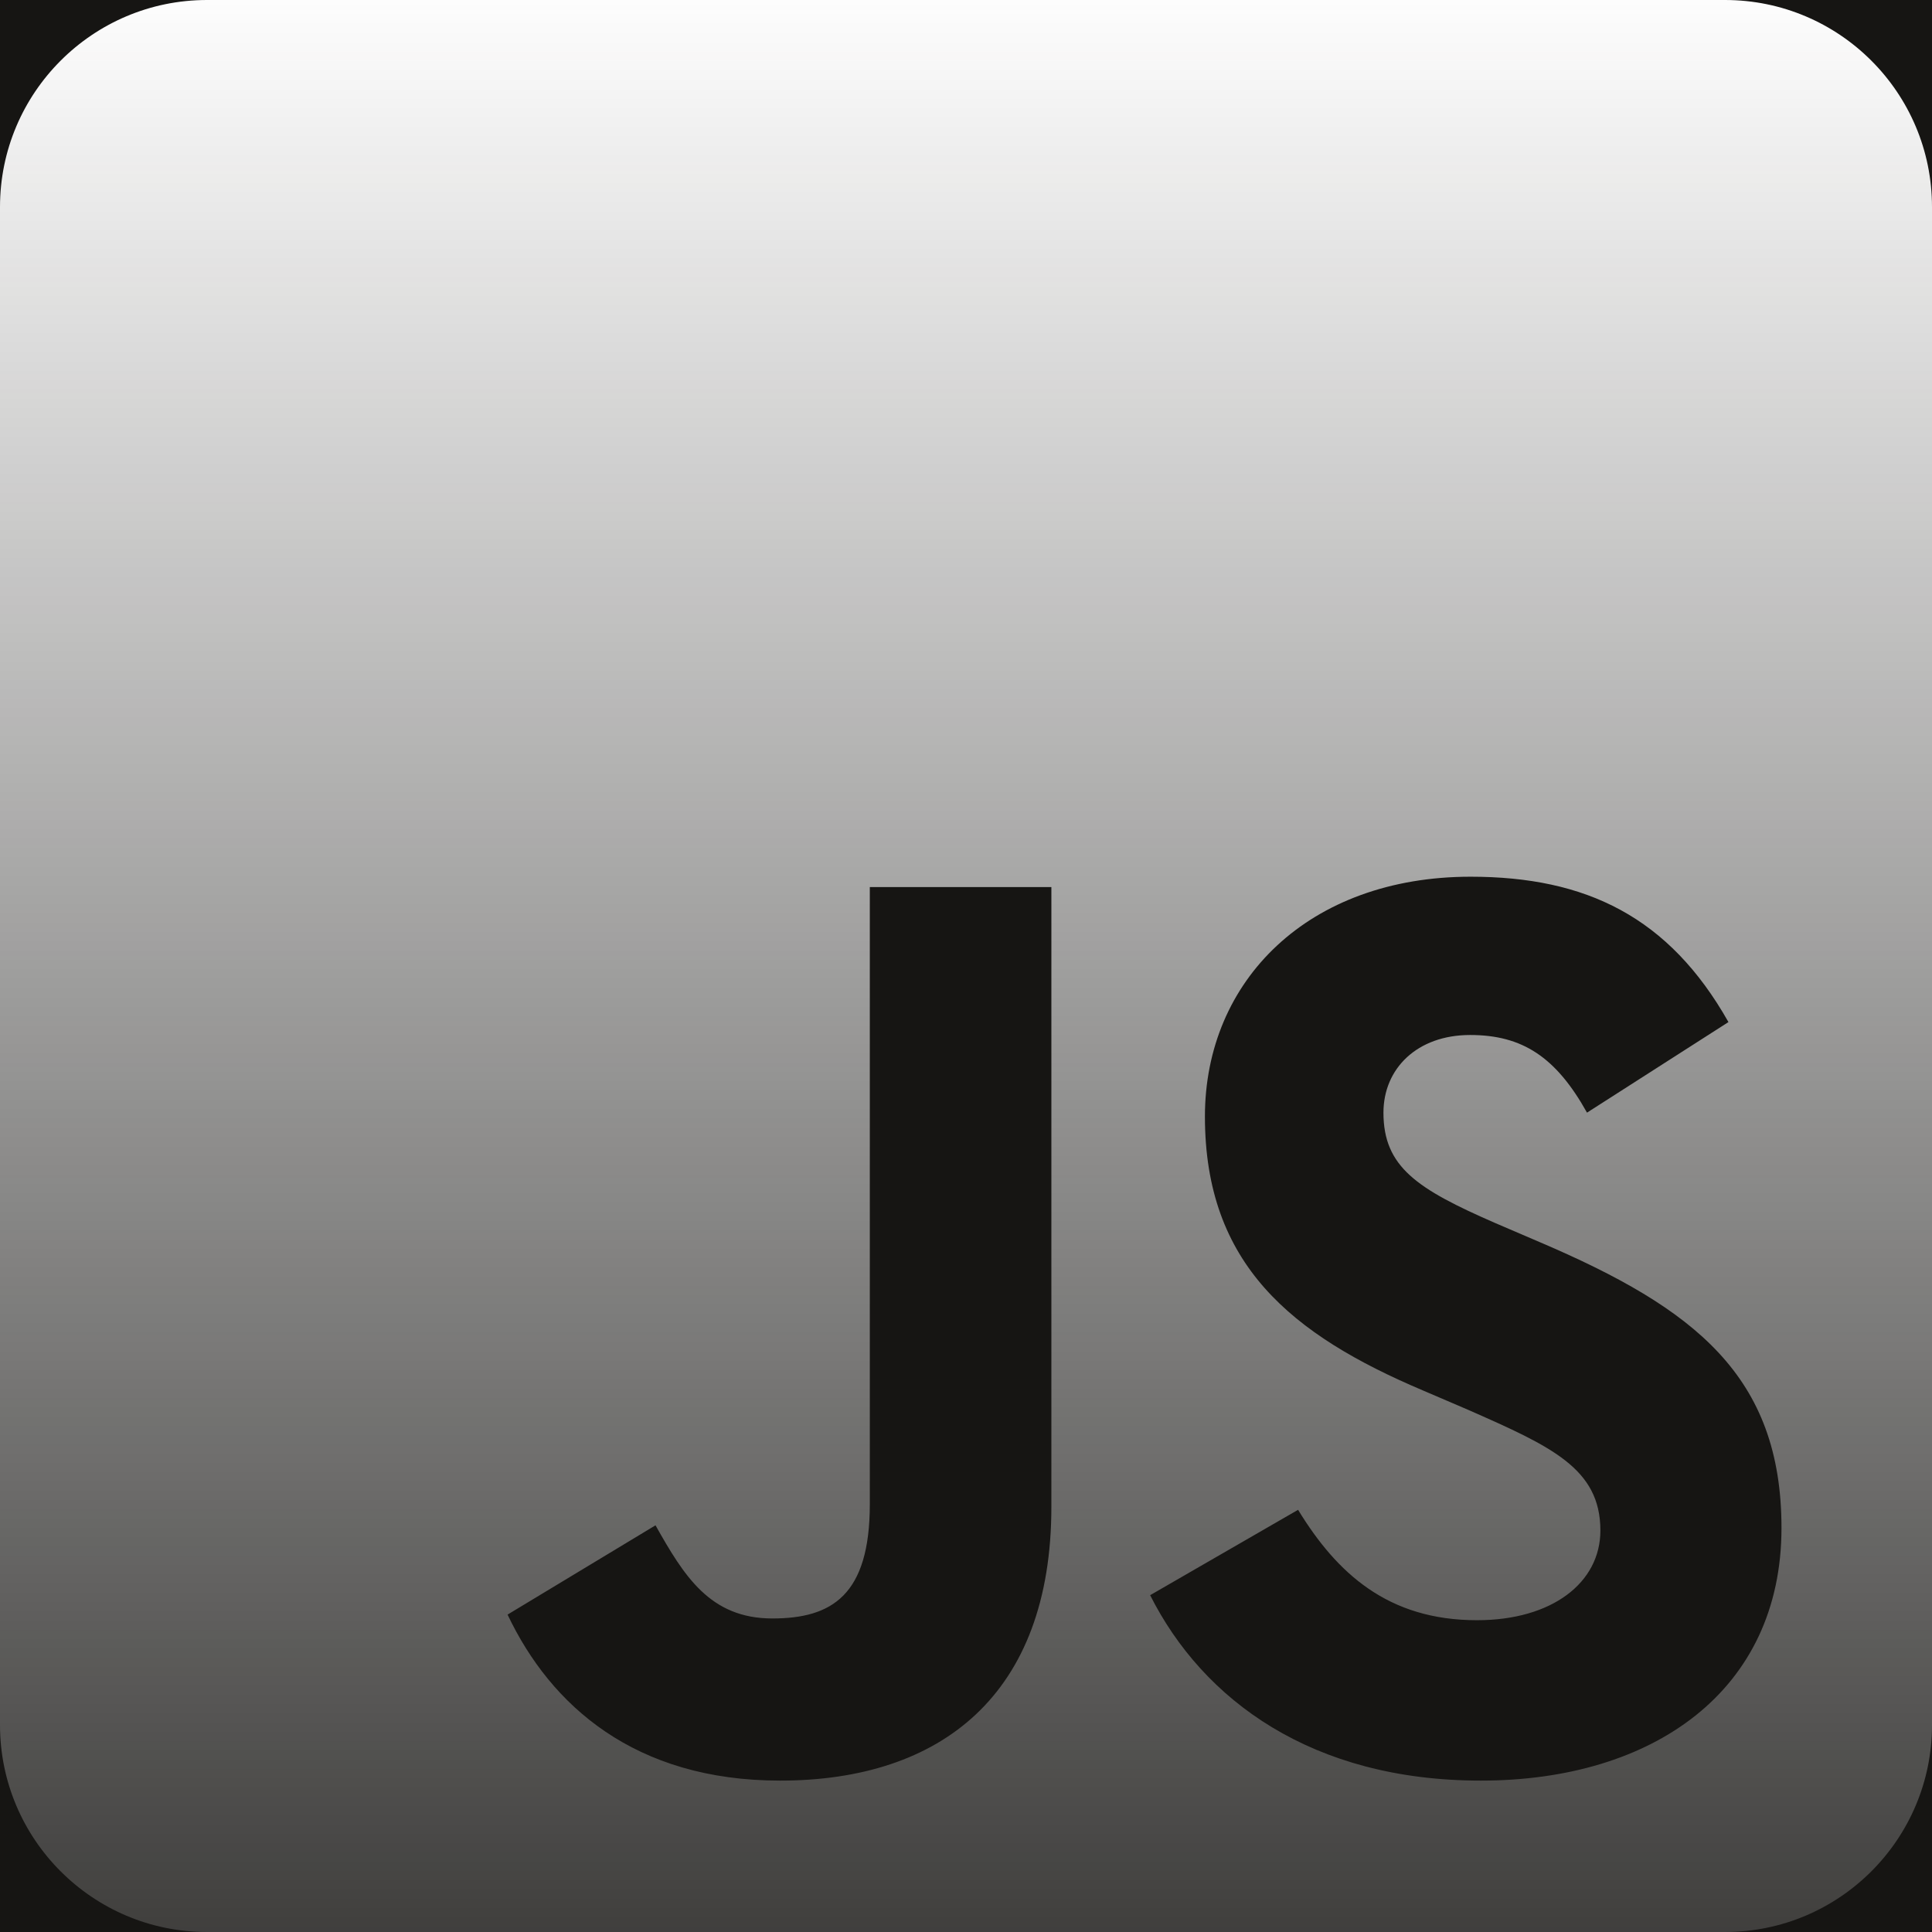 <svg width="42" height="42" viewBox="0 0 42 42" fill="none" xmlns="http://www.w3.org/2000/svg">
<rect width="42" height="42" fill="#E6E6E6"/>
<g id="Web Design" clip-path="url(#clip0_0_1)">
<rect width="1440" height="2670" transform="translate(-496 -1002)" fill="#161513"/>
<g id="Logos">
<path id="javascript" d="M37.5 0H4.5C2.016 0 0 2.016 0 4.5V37.5C0 39.984 2.016 42 4.5 42H37.5C39.984 42 42 39.984 42 37.5V4.5C42 2.016 39.984 0 37.5 0ZM22.856 32.756C22.856 36.844 20.456 38.709 16.959 38.709C13.8 38.709 11.972 37.078 11.034 35.1L14.25 33.159C14.869 34.256 15.431 35.184 16.791 35.184C18.084 35.184 18.909 34.678 18.909 32.7V19.284H22.856V32.756ZM32.194 38.709C28.528 38.709 26.156 36.966 25.003 34.678L28.219 32.822C29.062 34.2 30.169 35.222 32.109 35.222C33.741 35.222 34.791 34.406 34.791 33.272C34.791 31.922 33.722 31.444 31.913 30.647L30.928 30.225C28.078 29.016 26.194 27.488 26.194 24.272C26.194 21.309 28.453 19.059 31.969 19.059C34.481 19.059 36.281 19.931 37.575 22.219L34.5 24.188C33.825 22.978 33.094 22.5 31.959 22.5C30.806 22.5 30.075 23.231 30.075 24.188C30.075 25.369 30.806 25.847 32.503 26.587L33.487 27.009C36.844 28.444 38.728 29.916 38.728 33.216C38.728 36.759 35.934 38.709 32.194 38.709Z" fill="url(#paint0_linear_0_1)"/>
</g>
</g>
<defs>
<linearGradient id="paint0_linear_0_1" x1="21" y1="0" x2="21" y2="42" gradientUnits="userSpaceOnUse">
<stop stop-color="#FDFDFD"/>
<stop offset="1" stop-color="white" stop-opacity="0.18"/>
</linearGradient>
<clipPath id="clip0_0_1">
<rect width="1440" height="2670" fill="white" transform="translate(-496 -1002)"/>
</clipPath>
</defs>
</svg>
